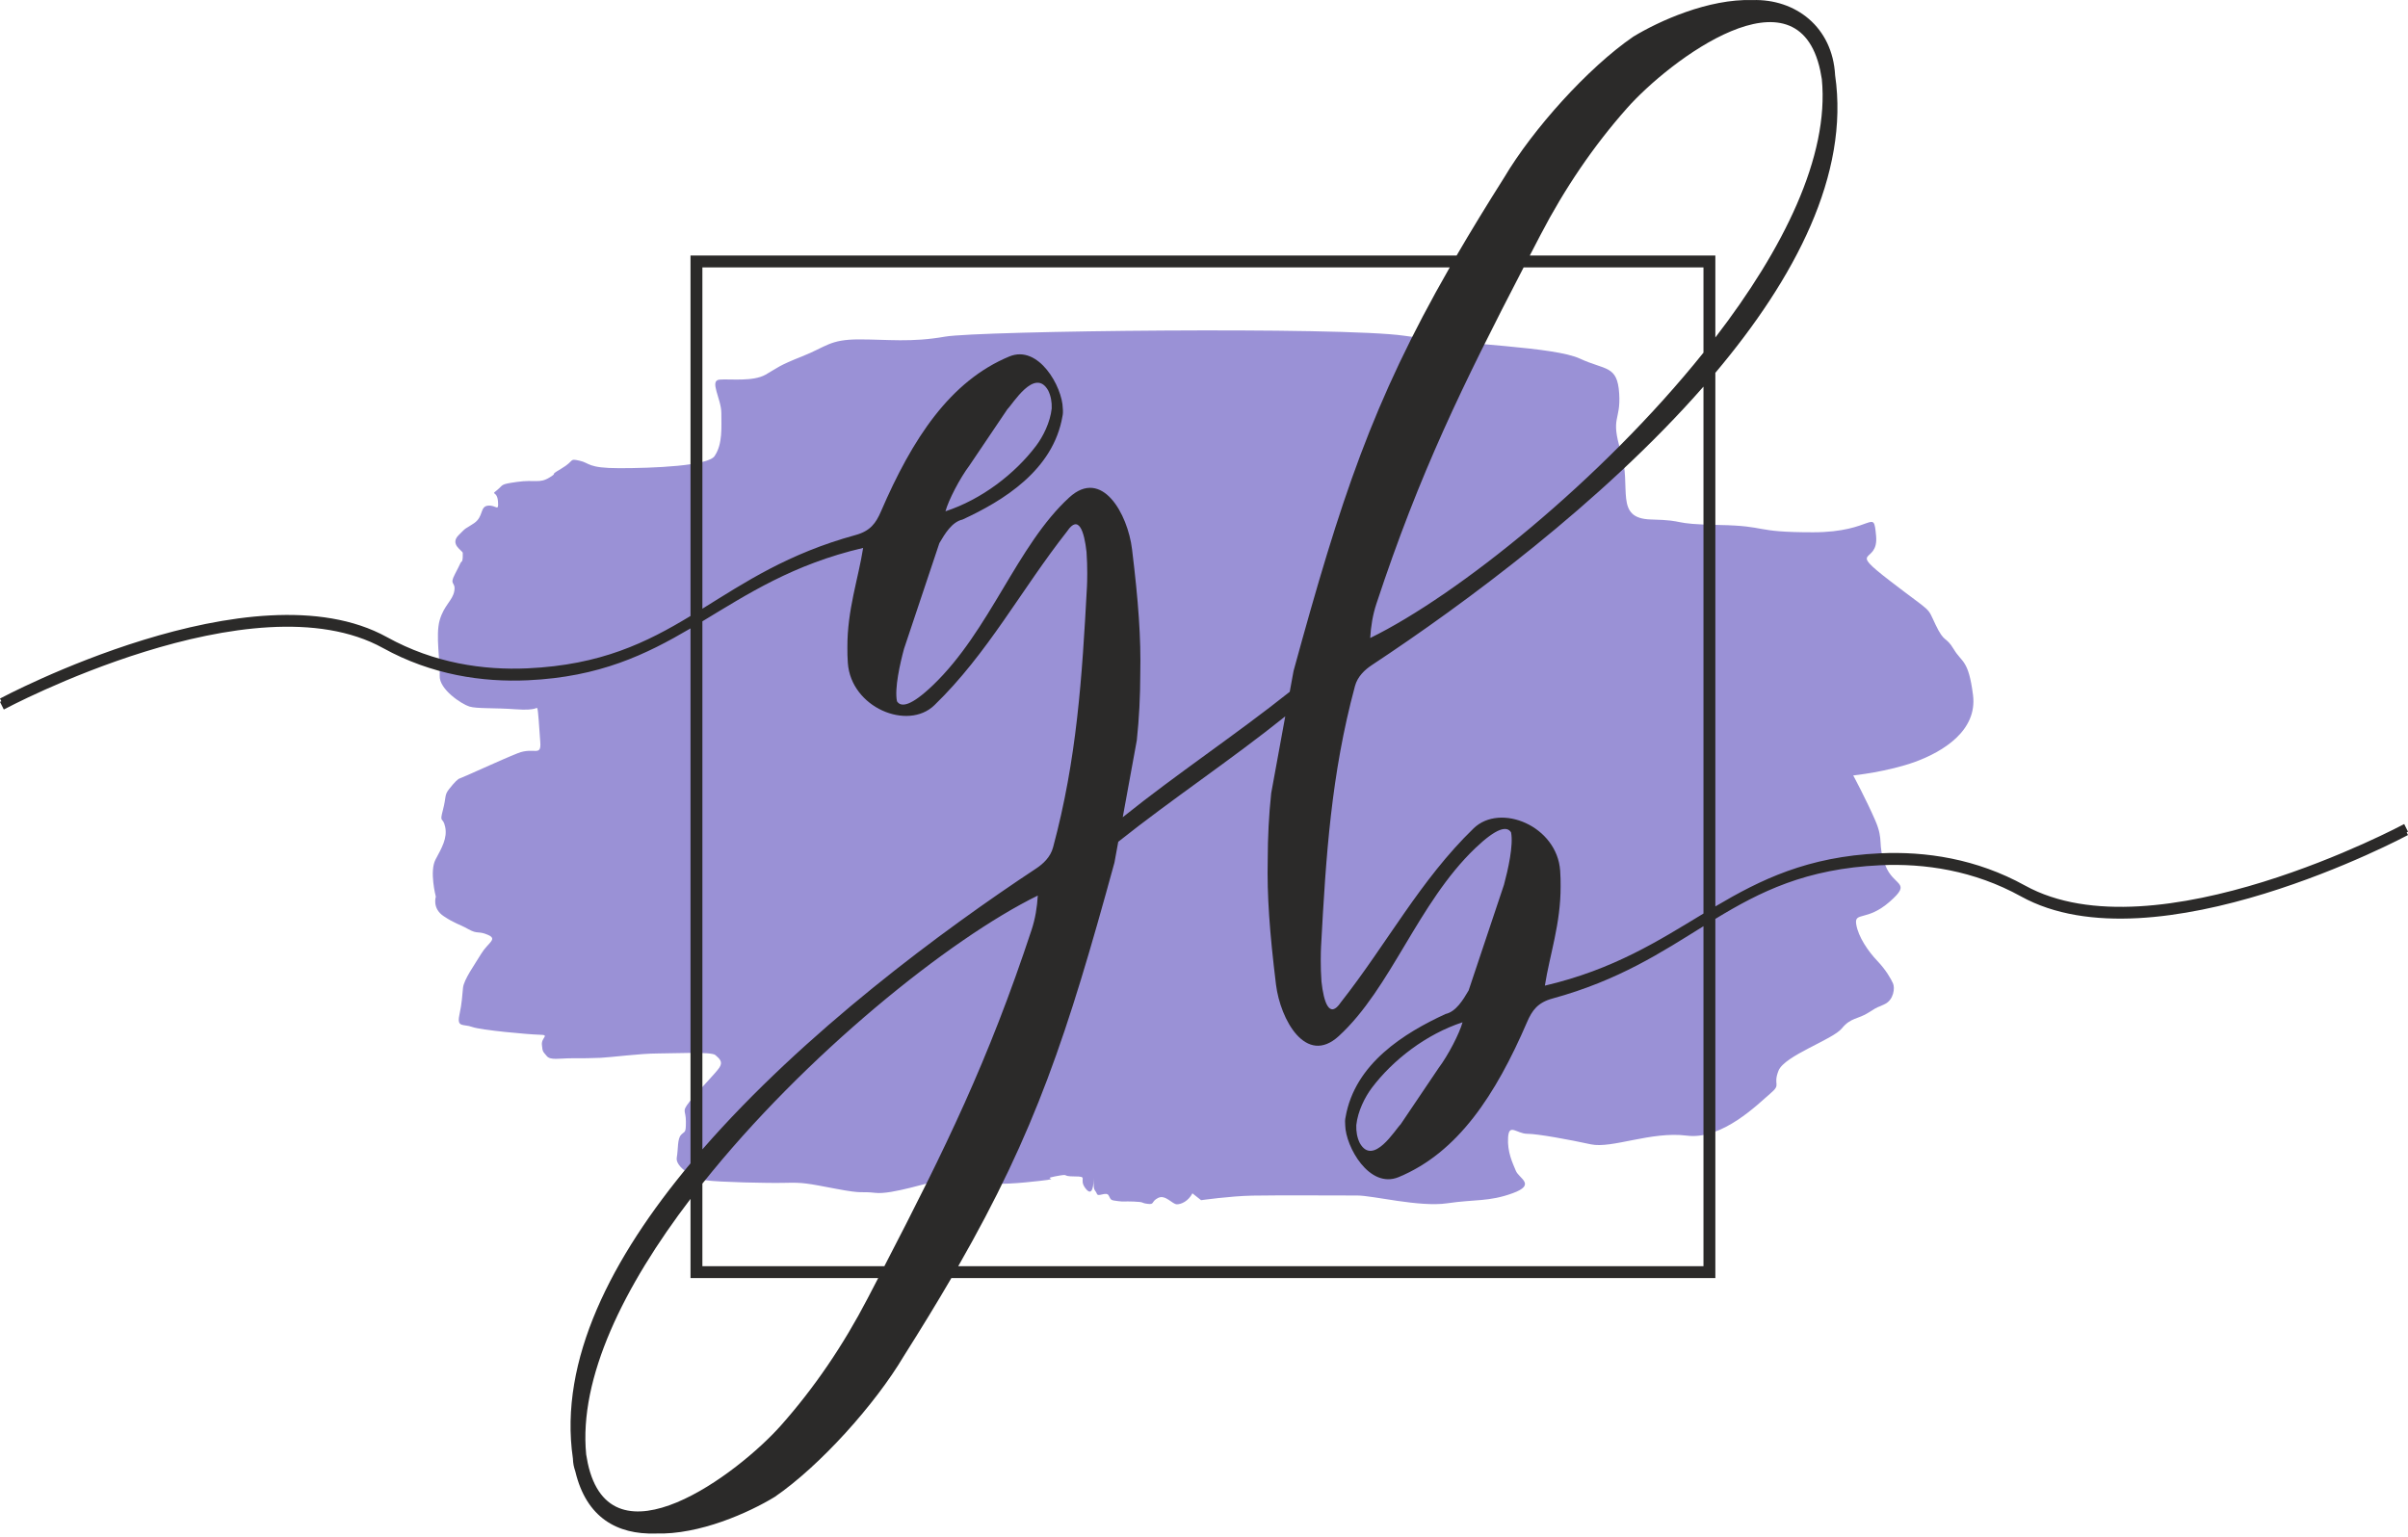 <?xml version="1.0" encoding="UTF-8"?> <svg xmlns="http://www.w3.org/2000/svg" width="672" height="429" viewBox="0 0 672 429" fill="none"> <path fill-rule="evenodd" clip-rule="evenodd" d="M199.518 127.138C201.687 123.822 201.305 119.228 201.305 115.273C201.305 111.319 197.859 106.216 200.794 105.961C203.728 105.705 210.107 106.599 213.679 104.558C217.251 102.516 217.123 102.133 223.885 99.454C230.647 96.776 231.539 94.734 239.705 94.734C247.869 94.734 254.249 95.627 263.689 93.969C273.129 92.31 374.552 91.162 391.902 93.713C409.253 96.265 433.747 96.775 440.891 100.092C448.036 103.409 451.352 101.878 451.863 109.788C452.373 117.697 449.312 116.166 452.373 126.118C455.435 136.069 450.332 144.744 460.793 144.999C471.255 145.254 465.641 146.275 479.675 146.53C493.708 146.784 488.861 148.571 505.956 148.571C523.051 148.571 522.795 141.427 523.561 149.592C524.327 157.756 515.141 152.653 527.389 162.094C539.636 171.535 537.595 168.984 540.147 174.341C542.698 179.699 542.953 177.403 545.249 181.231C547.546 185.058 549.332 184.037 550.608 193.988C551.883 203.939 542.187 209.808 534.532 212.615C526.878 215.422 517.182 216.442 517.182 216.442C517.182 216.442 520.754 223.076 523.306 228.945C525.857 234.813 523.817 235.324 526.113 241.447C528.409 247.57 533.767 246.04 527.389 251.653C521.009 257.266 517.437 254.397 518.012 257.969C518.586 261.542 521.392 265.56 523.88 268.175C526.368 270.791 527.707 273.215 528.282 274.491C528.856 275.767 528.473 279.019 526.049 280.231C523.625 281.443 524.581 280.614 521.52 282.592C518.458 284.569 516.545 283.932 513.993 287.057C511.441 290.183 497.982 294.648 496.323 298.859C494.665 303.069 497.28 302.495 494.026 305.237C490.773 307.98 480.694 318.25 470.744 316.974C460.793 315.699 449.821 320.675 443.952 319.399C438.084 318.123 429.153 316.464 426.219 316.464C423.286 316.464 421.117 313.403 420.861 317.485C420.606 321.567 422.137 324.629 423.03 326.798C423.923 328.967 428.771 330.625 422.137 333.05C415.503 335.473 411.675 334.708 403.894 335.856C396.112 337.005 383.226 333.687 378.761 333.687C374.296 333.687 355.733 333.591 349.482 333.719C343.23 333.847 335.192 334.995 335.192 334.995L332.769 333.081C331.621 335.25 329.707 336.143 328.432 336.143C327.156 336.143 325.242 333.337 323.201 334.357C321.159 335.378 322.308 336.27 320.267 336.016C318.225 335.76 319.628 335.505 316.439 335.378C313.25 335.25 314.015 335.505 311.974 335.25C309.932 334.995 310.061 334.995 309.422 333.719C308.785 332.443 306.488 334.23 306.105 333.209C305.723 332.188 305.212 332.444 305.212 330.53C305.212 328.616 305.212 326.702 305.212 328.616C305.212 330.53 304.958 334.356 302.916 331.678C300.875 328.999 303.937 328.361 299.854 328.361C295.772 328.361 299.089 327.468 294.369 328.361C289.648 329.254 299.089 328.744 286.203 330.019C273.318 331.295 265.281 329.254 262.475 329.509C259.667 329.764 248.951 333.463 244.358 332.954C239.766 332.443 241.296 333.336 233.259 331.805C225.222 330.275 224.073 330.019 219.225 330.147C214.377 330.275 200.599 329.956 197.026 329.445C193.454 328.935 188.414 325.618 188.861 323.13C189.308 320.642 188.99 317.899 190.074 316.752C191.158 315.603 191.413 316.432 191.413 313.051C191.413 309.67 190.137 310.437 192.434 307.501C194.73 304.567 199.769 299.528 200.79 297.933C201.811 296.338 200.79 295.51 199.642 294.489C198.493 293.468 188.096 294.042 183.44 294.042C178.783 294.042 170.49 295.127 167.62 295.254C164.749 295.382 162.9 295.382 159.519 295.382C156.138 295.382 153.586 296.02 152.565 294.743C151.545 293.468 151.418 293.723 151.226 291.618C151.035 289.513 153.586 288.876 150.588 288.811C147.59 288.748 134.193 287.535 131.769 286.642C129.345 285.749 127.432 286.898 128.197 283.325C128.962 279.753 128.962 277.966 129.218 275.671C129.473 273.374 132.47 269.227 134.32 266.166C136.17 263.104 138.977 262.147 136.171 260.935C133.364 259.723 133.427 260.87 130.684 259.34C127.942 257.809 127.049 257.874 123.795 255.705C120.542 253.536 121.627 250.283 121.627 250.283C121.627 250.283 119.774 243.201 121.56 239.884C123.347 236.567 124.877 233.888 124.24 230.827C123.601 227.765 122.58 229.997 123.601 226.106C124.622 222.215 123.92 222.024 125.387 220.174C126.855 218.324 127.811 217.367 128.386 217.239C128.96 217.111 139.993 212.008 144.522 210.222C149.051 208.436 151.093 211.371 150.774 207.097C150.454 202.823 150.2 198.23 149.944 197.72C149.689 197.209 149.944 198.422 143.948 197.975C137.952 197.528 133.104 197.847 130.999 197.209C128.894 196.571 122.515 192.425 122.706 188.598C122.897 184.771 121.493 177.307 122.704 173.097C123.917 168.887 126.341 167.611 126.787 164.932C127.233 162.253 125.257 163.465 126.979 160.212C128.701 156.958 128.446 157.022 128.828 156.766C129.212 156.512 129.147 154.981 129.147 154.343C129.147 153.705 125.446 151.984 127.934 149.432C130.421 146.88 129.528 147.902 132.272 146.052C135.014 144.202 133.866 141.395 136.162 141.14C138.459 140.884 139.224 143.053 138.969 139.928C138.713 136.802 136.8 138.333 138.713 136.802C140.628 135.271 139.352 135.207 144.328 134.506C149.303 133.804 150.515 135.016 153.322 133.294C156.128 131.571 152.747 133.102 156.638 130.806C160.53 128.509 158.68 127.935 161.678 128.573C164.676 129.211 163.847 130.678 172.841 130.678C181.835 130.678 198.101 130.104 199.518 127.138Z" fill="#9A91D6"></path> <path fill-rule="evenodd" clip-rule="evenodd" d="M378.501 314.044C378.912 310.159 380.92 306.181 382.848 303.627C388.748 295.811 398.025 288.652 408.152 285.337C407.29 288.481 404.115 294.595 401.472 298.102L390.859 313.842C389.449 315.153 383.231 325.64 379.493 319.082C378.717 317.529 378.437 315.805 378.501 314.044ZM263.848 142.71C264.71 139.566 267.886 133.452 270.528 129.946L281.141 114.206C282.551 112.895 288.769 102.408 292.507 108.966C293.283 110.518 293.563 112.243 293.499 114.004C293.088 117.888 291.08 121.866 289.152 124.42C283.252 132.236 273.975 139.395 263.848 142.71ZM404.585 74.631H196.016V169.9C207.837 162.578 219.898 154.501 238.763 149.337C242.877 148.212 244.441 146.016 245.839 142.777C254.622 122.405 265.135 106.365 281.668 99.5C289.874 96.094 296.471 108.005 296.592 113.965C296.673 114.788 296.647 115.538 296.503 116.173C293.92 131.262 279.961 139.781 268.585 145.027C265.659 145.681 263.702 148.959 262.152 151.592L252.284 181.098C251.176 185.198 249.591 192.15 250.314 195.73C251.468 197.575 254.352 196.996 260.307 191.3C276.342 175.963 283.783 152.22 298.403 138.843C307.531 130.489 314.713 143.437 315.915 153.275C317.691 167.775 318.439 178.187 318.216 188.041C318.206 194.315 317.905 200.537 317.243 206.673L313.324 228.101C328.432 215.971 344.797 205.125 359.928 193.091L360.992 187.279C374.198 139.029 383.037 112.259 404.585 74.631ZM196.016 173.421V320.816C224.517 288.067 263.356 259.46 289.105 242.448C291.133 241.108 293.147 239.234 293.871 236.548C300.522 211.873 301.964 189.224 303.337 163.763C303.41 162.411 303.518 158.139 303.217 154.067C302.59 148.344 301.026 143.467 297.796 148.301C284.896 164.702 275.663 182.406 260.76 196.835C253.302 204.053 237.473 197.485 236.606 185.033C236.501 183.565 236.464 182.135 236.48 180.736C236.426 170.223 239.531 161.545 240.875 152.936C221.294 157.517 208.616 165.829 196.016 173.421ZM196.016 330.372V353.418H246.798C263.7 320.791 275.783 296.223 287.897 259.501C288.912 256.422 289.432 253.204 289.616 249.968C265.01 262.005 224.501 294.566 196.016 330.372ZM245.082 356.727H192.7V334.627C174.09 359.02 161.494 384.587 163.585 405.972C163.708 406.775 163.85 407.572 164.02 408.36C170.429 438.162 206.004 411.315 217.936 397.869C227.285 387.333 235.357 375.43 242.105 362.455L245.082 356.727ZM267.415 353.418H475.387V258.518C463.756 265.741 451.785 273.634 433.237 278.71C429.123 279.836 427.559 282.031 426.161 285.27C417.378 305.642 406.865 321.683 390.331 328.548C382.126 331.954 375.53 320.043 375.408 314.083C375.327 313.259 375.353 312.509 375.497 311.875C378.08 296.786 392.039 288.266 403.415 283.02C406.341 282.366 408.298 279.088 409.848 276.455L419.716 246.949C420.824 242.849 422.409 235.897 421.686 232.318C420.533 230.472 417.649 231.051 411.693 236.748C395.658 252.084 388.217 275.827 373.598 289.204C364.47 297.558 357.287 284.61 356.085 274.772C354.31 260.273 353.561 249.86 353.784 240.006C353.795 233.732 354.095 227.51 354.757 221.374L358.676 199.947C343.568 212.076 327.203 222.922 312.072 234.956L311.008 240.769C297.802 289.019 288.964 315.789 267.415 353.418ZM475.387 254.986V107.91C446.942 140.375 408.465 168.705 382.896 185.599C380.867 186.939 378.853 188.814 378.13 191.499C371.478 216.174 370.036 238.823 368.663 264.285C368.591 265.636 368.482 269.908 368.783 273.981C369.41 279.703 370.974 284.58 374.204 279.746C387.105 263.346 396.338 245.641 411.24 231.212C418.698 223.994 434.528 230.562 435.394 243.015C435.499 244.482 435.536 245.913 435.52 247.311C435.574 257.824 432.469 266.503 431.125 275.112C450.396 270.602 462.981 262.48 475.387 254.986ZM475.387 98.43V74.631H425.202C408.301 107.257 396.217 131.824 384.104 168.546C383.088 171.625 382.568 174.843 382.383 178.079C406.816 166.127 446.935 133.939 475.387 98.43ZM426.918 71.322H478.703V94.197C497.639 69.571 510.528 43.688 508.415 22.075C508.292 21.273 508.15 20.476 507.98 19.687C501.571 -10.115 465.997 16.733 454.064 30.178C444.715 40.714 436.643 52.617 429.895 65.592L426.918 71.322ZM194.358 71.321L406.497 71.322C410.468 64.505 414.855 57.316 419.76 49.568C427.753 36.077 443.16 18.904 455.806 10.229C462.908 5.908 476.742 -0.391 489.103 0.019C501.061 -0.348 511.412 7.521 512.125 20.997C516.159 48.635 500.996 77.601 478.703 104.059V253.001C491.326 245.536 504.36 239.111 524.627 238.174C537.362 237.585 551.546 239.661 565.109 247.163C601.402 267.243 670.743 230.113 670.938 230.008L672 232.134L671.629 232.331L672 233.073C671.802 233.178 601.386 270.89 564.01 250.21C550.873 242.945 537.101 240.932 524.724 241.504C503.948 242.464 491.18 248.894 478.703 256.478V356.727H265.502C261.53 363.544 257.145 370.732 252.241 378.479C244.247 391.97 228.84 409.143 216.194 417.818C209.093 422.14 195.258 428.438 182.897 428.028C172.299 428.352 163.656 423.658 160.571 410.762C160.082 409.222 159.959 408.649 159.874 407.05C155.877 379.662 170.738 350.971 192.7 324.709V175.398C180.262 182.712 167.321 188.951 147.373 189.873C134.638 190.462 120.454 188.386 106.892 180.884C70.599 160.804 1.257 197.934 1.062 198.039L0 195.913L0.372 195.716L0 194.974C0.198 194.869 70.614 157.157 107.99 177.837C121.127 185.102 134.9 187.116 147.276 186.543C167.72 185.599 180.411 179.358 192.7 171.932V71.322L194.358 71.321Z" fill="#2B2A29"></path> </svg> 
